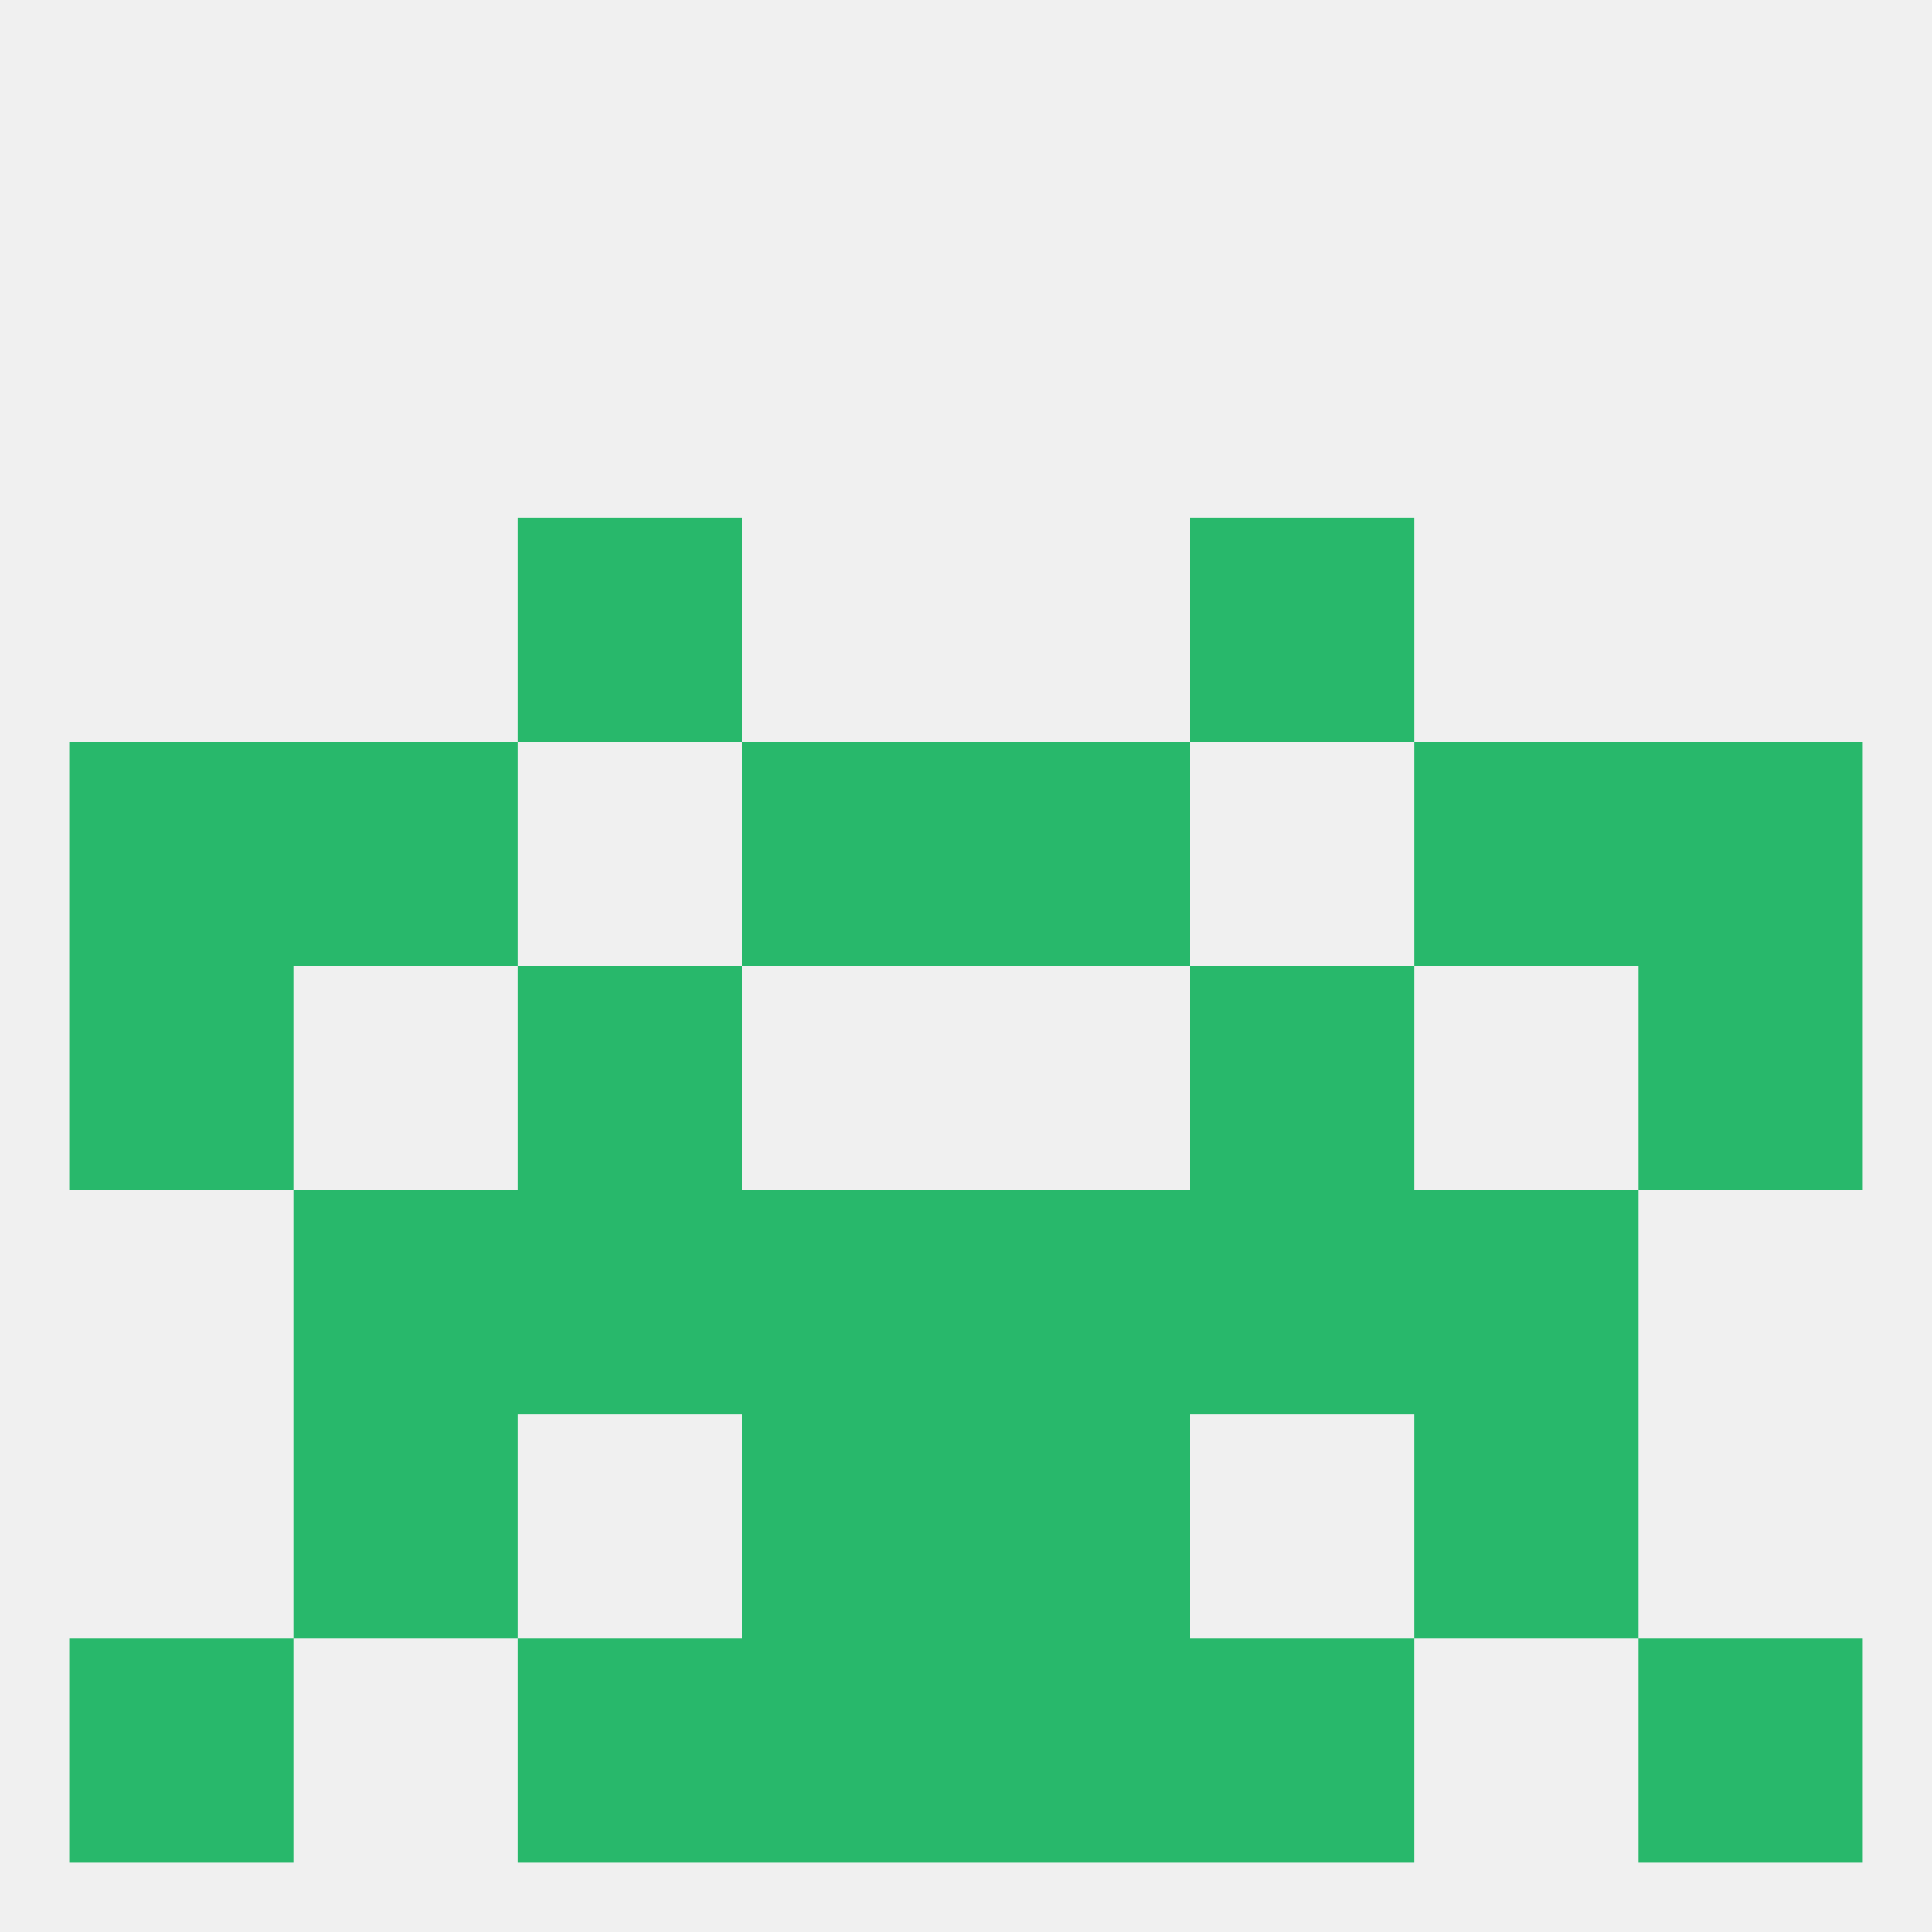 
<!--   <?xml version="1.0"?> -->
<svg version="1.1" baseprofile="full" xmlns="http://www.w3.org/2000/svg" xmlns:xlink="http://www.w3.org/1999/xlink" xmlns:ev="http://www.w3.org/2001/xml-events" width="250" height="250" viewBox="0 0 250 250" >
	<rect width="100%" height="100%" fill="rgba(240,240,240,255)"/>

	<rect x="67" y="125" width="29" height="29" fill="rgba(40,184,107,255)"/>
	<rect x="154" y="125" width="29" height="29" fill="rgba(40,184,107,255)"/>
	<rect x="9" y="125" width="29" height="29" fill="rgba(40,184,107,255)"/>
	<rect x="212" y="125" width="29" height="29" fill="rgba(40,184,107,255)"/>
	<rect x="38" y="154" width="29" height="29" fill="rgba(40,184,107,255)"/>
	<rect x="183" y="154" width="29" height="29" fill="rgba(40,184,107,255)"/>
	<rect x="67" y="154" width="29" height="29" fill="rgba(40,184,107,255)"/>
	<rect x="154" y="154" width="29" height="29" fill="rgba(40,184,107,255)"/>
	<rect x="96" y="154" width="29" height="29" fill="rgba(40,184,107,255)"/>
	<rect x="125" y="154" width="29" height="29" fill="rgba(40,184,107,255)"/>
	<rect x="125" y="183" width="29" height="29" fill="rgba(40,184,107,255)"/>
	<rect x="38" y="183" width="29" height="29" fill="rgba(40,184,107,255)"/>
	<rect x="183" y="183" width="29" height="29" fill="rgba(40,184,107,255)"/>
	<rect x="96" y="183" width="29" height="29" fill="rgba(40,184,107,255)"/>
	<rect x="9" y="96" width="29" height="29" fill="rgba(40,184,107,255)"/>
	<rect x="212" y="96" width="29" height="29" fill="rgba(40,184,107,255)"/>
	<rect x="96" y="96" width="29" height="29" fill="rgba(40,184,107,255)"/>
	<rect x="125" y="96" width="29" height="29" fill="rgba(40,184,107,255)"/>
	<rect x="38" y="96" width="29" height="29" fill="rgba(40,184,107,255)"/>
	<rect x="183" y="96" width="29" height="29" fill="rgba(40,184,107,255)"/>
	<rect x="67" y="67" width="29" height="29" fill="rgba(40,184,107,255)"/>
	<rect x="154" y="67" width="29" height="29" fill="rgba(40,184,107,255)"/>
	<rect x="125" y="212" width="29" height="29" fill="rgba(40,184,107,255)"/>
	<rect x="67" y="212" width="29" height="29" fill="rgba(40,184,107,255)"/>
	<rect x="154" y="212" width="29" height="29" fill="rgba(40,184,107,255)"/>
	<rect x="9" y="212" width="29" height="29" fill="rgba(40,184,107,255)"/>
	<rect x="212" y="212" width="29" height="29" fill="rgba(40,184,107,255)"/>
	<rect x="96" y="212" width="29" height="29" fill="rgba(40,184,107,255)"/>
</svg>